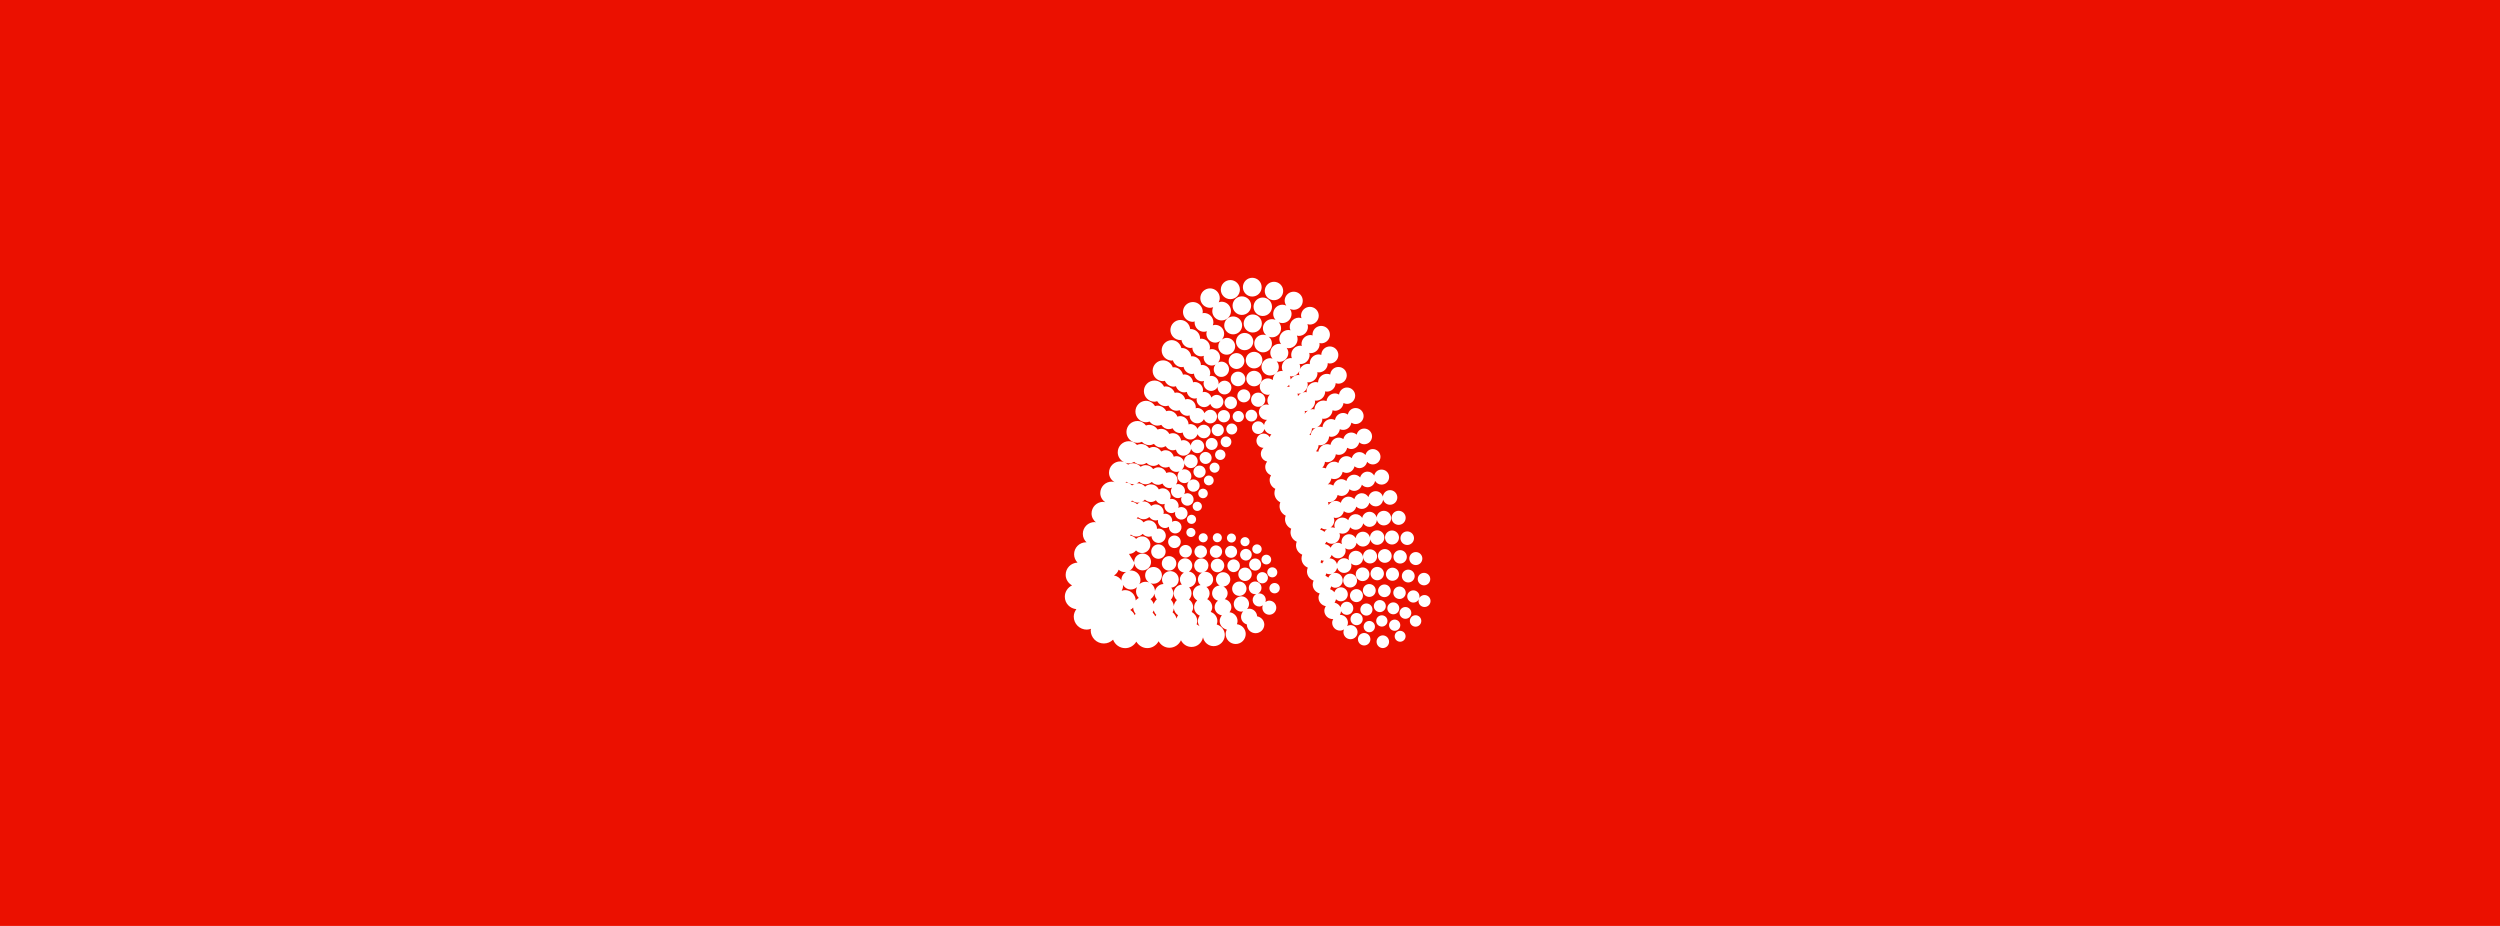 <?xml version="1.0" encoding="UTF-8"?>
<svg xmlns="http://www.w3.org/2000/svg" fill="none" height="160" viewBox="0 0 432 160" width="432">
  <path d="m0 0h432v160h-432z" fill="#eb1000"></path>
  <path d="m221.146 101.637c0 .238-.094.466-.262.634s-.396.263-.634.263-.466-.095-.634-.263-.263-.396-.263-.634c0-.237.095-.466.263-.634s.396-.262.634-.262.466.094.634.262.262.397.262.634zm-1.793 2.15c-.265 0-.497.103-.697.245.04-.115.074-.234.074-.362 0-.225-.067-.445-.191-.632-.125-.187-.303-.332-.51-.418-.208-.087-.436-.109-.657-.065-.22.044-.423.152-.582.311s-.267.361-.311.582c-.044.22-.021.449.065.656.086.208.232.385.419.51s.407.191.632.191c.233 0 .439-.087.621-.21-.052.132-.081.272-.084.414 0 .674.547 1.222 1.221 1.222.318-.009.62-.142.842-.37s.346-.534.346-.852-.124-.624-.346-.852-.524-.36-.842-.37zm-2.122 2.712c-.045-.733-.639-1.319-1.383-1.319-.131 0-.248.042-.368.075.226-.241.353-.557.355-.887 0-.261-.077-.516-.222-.734-.146-.217-.352-.386-.594-.486-.241-.1-.507-.126-.763-.075s-.492.176-.676.361c-.185.185-.311.421-.362.677s-.025.522.075.763c.101.242.27.448.487.593.218.145.473.223.734.223.114 0 .216-.038.322-.065-.247.257-.386.599-.387.955 0 .636.433 1.152 1.015 1.322 0 .019-.01.034-.01.052.013.392.177.764.459 1.037s.659.426 1.051.426.769-.153 1.051-.426.446-.645.459-1.037c0-.739-.541-1.326-1.243-1.455zm-3.492 1.361c.066-.172.11-.353.11-.548 0-.801-.615-1.437-1.395-1.515.192-.245.325-.54.325-.877 0-.69-.493-1.239-1.14-1.383.296-.246.495-.602.495-1.018 0-.515-.3-.949-.726-1.173.318-.012.619-.147.84-.376.222-.229.346-.535.347-.854 0-.328-.131-.643-.363-.875s-.547-.363-.876-.363c-.328 0-.643.131-.875.363-.233.232-.363.547-.363.875 0 .464.266.855.644 1.067-.35.007-.683.15-.929.4-.245.25-.383.586-.384.936 0 .627.438 1.128 1.018 1.277-.341.264-.576.659-.576 1.124 0 .729.549 1.307 1.251 1.406-.227.269-.381.606-.381.986 0 .74.533 1.329 1.228 1.479-.115.232-.194.483-.194.759 0 .46.183.9.508 1.225s.766.508 1.225.508c.46 0 .9-.183 1.225-.508s.508-.765.508-1.225c0-.881-.669-1.582-1.522-1.69zm-17.73-10.641c0 .614-.353 1.131-.854 1.412.092-.016.174-.055.271-.055.436 0 .854.173 1.163.482.308.308.482.727.482 1.164 0 .262-.075.501-.183.721.286-.248.648-.413 1.057-.413.428.001.838.169 1.143.469.305.299.48.706.489 1.133.177-.679.755-1.183 1.48-1.216-.151-.227-.261-.486-.261-.781 0-.383.152-.751.423-1.022.27-.271.638-.423 1.021-.423s.75.152 1.021.423c.271.271.423.638.423 1.022 0 .743-.568 1.333-1.29 1.414.216.276.365.609.365.986 0 .427-.172.808-.44 1.098.297.286.472.678.519 1.11.048-.416.229-.785.523-1.052-.332-.284-.554-.691-.554-1.161 0-.807.625-1.448 1.414-1.519-.201-.242-.337-.542-.337-.881 0-.509.285-.934.69-1.179-.597-.096-1.062-.591-1.062-1.218 0-.334.132-.653.368-.889.236-.236.556-.368.889-.368.334 0 .653.133.889.368.236.236.369.556.369.889 0 .441-.239.808-.581 1.033.69.085 1.232.651 1.232 1.365 0 .702-.525 1.257-1.198 1.357.267.282.417.655.419 1.043 0 .412-.167.781-.429 1.058.421.308.712.78.712 1.342 0 .307-.104.579-.246.827.557.315.948.889.948 1.573 0 .197-.054.377-.111.554.19.09.363.207.515.348-.173-.265-.3-.564-.3-.906 0-.36.139-.676.332-.951-.29-.116-.538-.317-.713-.575s-.268-.563-.269-.875c0-.467.214-.874.538-1.16-.437-.249-.745-.701-.745-1.24 0-.755.586-1.356 1.324-1.421-.276-.241-.459-.585-.459-.981 0-.54.326-1.001.791-1.205-.068.013-.131.041-.203.041-.244 0-.482-.072-.685-.208-.203-.136-.361-.328-.454-.553-.094-.225-.118-.473-.071-.713.048-.239.165-.459.338-.631.172-.172.392-.29.631-.338s.487-.023.713.07c.225.093.418.251.553.454.136.203.208.441.208.685-.001.239-.071.473-.202.673s-.318.358-.537.453c.079-.015.152-.047.236-.047.35 0 .685.139.932.386s.386.583.386.932c0 .675-.515 1.213-1.171 1.288.332.265.558.655.558 1.113 0 .38-.15.744-.418 1.013.512.259.872.776.872 1.387 0 .308-.111.578-.264.82.668.226 1.156.839 1.156 1.581 0 .208-.05.402-.118.586.801.234 1.397.943 1.397 1.818 0 .511-.203 1-.564 1.361s-.85.564-1.361.564c-.918 0-1.649-.657-1.842-1.517-.193.937-.983 1.654-1.977 1.654-.809 0-1.492-.477-1.829-1.155-.346.76-1.102 1.294-1.992 1.294-.813 0-1.495-.464-1.873-1.121-.385.694-1.097 1.183-1.946 1.183-.822 0-1.511-.463-1.905-1.122-.394.664-1.087 1.13-1.915 1.13-.967 0-1.778-.614-2.101-1.468-.424.423-.999.661-1.598.661-.602-.001-1.179-.24-1.604-.665-.426-.425-.665-1.002-.665-1.604 0-.098.043-.182.055-.275-.232.081-.473.147-.733.147-.597 0-1.169-.237-1.591-.659-.423-.423-.66-.995-.66-1.592 0-.488.188-.914.452-1.283-1.113-.103-1.995-1.01-1.995-2.15 0-.868.516-1.605 1.25-1.959-.648-.363-1.104-1.032-1.104-1.827 0-1.147.913-2.069 2.05-2.111-.38-.384-.593-.903-.594-1.444 0-.271.054-.54.158-.79.103-.251.256-.478.447-.67.192-.192.42-.344.67-.448.251-.104.519-.157.79-.157.035 0 .064.018.098.02-.398-.371-.654-.891-.654-1.478 0-.267.053-.532.155-.779s.252-.471.441-.66c.189-.189.414-.339.661-.441s.511-.155.778-.155c.084 0 .154.037.233.047-.452-.367-.76-.906-.76-1.536 0-.263.052-.524.153-.768.101-.243.248-.465.434-.651.187-.186.408-.334.651-.435.243-.101.504-.153.768-.153.131 0 .245.05.369.075-.51-.357-.866-.92-.866-1.592 0-.26.051-.516.15-.756s.245-.458.429-.641c.183-.183.401-.329.641-.428.24-.099.497-.15.756-.15.18 0 .342.058.508.102-.573-.339-.976-.936-.976-1.65 0-.516.205-1.012.57-1.377s.86-.57 1.377-.57c.228 0 .439.057.642.13-.634-.313-1.081-.952-1.081-1.706 0-.252.05-.501.146-.734s.238-.444.416-.622.389-.319.622-.416c.232-.096.482-.146.734-.146.564 0 1.059.254 1.41.643.219-.096.46-.155.716-.155.571 0 1.056.286 1.382.705.224-.116.468-.197.737-.197.584 0 1.073.323 1.363.783.22-.128.461-.22.734-.22.694 0 1.251.483 1.419 1.124.149-.056.308-.096.477-.096.178-0.0.355.035.519.103.165.068.314.168.44.294s.226.275.294.44c.069.165.104.341.104.519 0 .398-.178.747-.451.996.182-.076.38-.106.577-.088.196.019.385.086.549.195.165.109.299.257.393.431.093.174.142.368.142.566 0 .325-.132.619-.343.834.19-.17.433-.28.707-.28.211-0.0.418.062.594.18.175.117.312.284.393.479s.102.41.061.617c-.041.207-.143.397-.292.547s-.339.251-.546.292c-.208.041-.422.02-.617-.06-.196-.081-.362-.218-.48-.393-.117-.176-.18-.382-.18-.593 0-.29.117-.552.305-.744-.213.194-.489.319-.799.319-.237-0-.469-.071-.666-.203s-.35-.319-.44-.538c-.091-.219-.114-.46-.067-.692s.161-.446.329-.613c-.166.071-.345.107-.526.107-.587 0-1.076-.379-1.264-.903-.197.097-.413.149-.632.151-.486 0-.897-.246-1.17-.605-.266.189-.575.324-.926.324-.224-.001-.444-.048-.649-.138-.204-.09-.387-.221-.538-.386-.276.175-.583.303-.933.303-.467 0-.884-.189-1.201-.483-.279.158-.582.272-.926.272-.223 0-.431-.058-.631-.128.184.09.356.198.501.338.257-.139.536-.239.847-.239.532 0 .998.239 1.328.605.256-.161.541-.279.864-.279.544 0 1.003.279 1.305.681.248-.179.536-.307.866-.307.647 0 1.188.41 1.404.982.171-.077.358-.126.559-.126.362 0 .71.144.966.4.257.256.401.604.401.966 0 .279-.104.524-.247.741.107-.031.213-.068.331-.068.322 0.0.631.128.858.356.228.228.356.537.356.859-.004.186-.05.369-.137.534.164-.099.344-.171.549-.171.214 0.0.423.064.601.182s.316.288.398.486.103.415.061.625-.145.403-.296.554c-.151.151-.344.254-.554.296s-.427.02-.625-.062c-.197-.082-.366-.221-.485-.398s-.182-.387-.182-.601c0-.157.036-.305.097-.44-.189.122-.4.21-.641.21-.322 0-.631-.128-.859-.356s-.356-.537-.356-.859c0-.225.078-.424.185-.605-.134.043-.271.085-.421.085-.545 0-1.008-.325-1.227-.786-.221.125-.463.217-.736.217-.441 0-.828-.196-1.105-.498-.289.249-.654.414-1.066.414-.425 0-.804-.173-1.098-.437-.306.24-.674.407-1.094.407-.242 0-.472-.051-.685-.139.201.088.38.213.536.362.283-.217.62-.369 1.005-.369.502 0 .939.231 1.245.58.269-.236.613-.392.999-.392.608 0 1.123.361 1.369.876.199-.111.416-.192.661-.192.365-0.0.715.145.974.403.258.258.404.609.404.974 0 .175-.04.34-.1.494.084-.018.163-.051.253-.051.162 0 .322.032.472.094.149.062.285.153.399.267s.205.25.267.4c.062.149.094.31.093.471 0 .117-.036.225-.066.333.158-.09.331-.155.526-.155.215 0 .426.064.605.183s.318.29.401.488c.082.199.104.418.062.629-.042.211-.146.405-.298.557s-.346.256-.557.298c-.212.042-.43.021-.629-.062-.199-.082-.369-.222-.489-.401s-.184-.389-.184-.605c0-.089.031-.168.051-.25-.193.124-.408.214-.653.214-.326 0-.639-.13-.87-.36-.231-.231-.361-.544-.361-.87 0-.131.037-.253.075-.371-.122.035-.242.075-.375.075-.504 0-.926-.285-1.166-.689-.249.176-.536.302-.864.302-.385-.002-.754-.151-1.033-.417-.147.157-.324.283-.52.371.097-.02.187-.059.29-.059.569 0 1.047.324 1.314.783.226-.159.486-.273.783-.273.369 0.0.722.147.982.407.261.261.407.614.407.982 0 .099-.036.186-.057.279.093-.021.181-.056.28-.056.329 0.0.644.131.876.363.232.233.362.547.362.876 0 .061-.026.114-.034.171.164-.099.345-.171.551-.171.215 0 .426.064.605.183.179.12.318.29.4.488.083.199.104.418.062.629s-.145.405-.297.557c-.153.152-.347.256-.558.298s-.43.02-.628-.062c-.199-.082-.369-.222-.489-.401-.119-.179-.183-.389-.183-.605 0-.03.014-.054.017-.084-.199.136-.425.234-.684.234-.328-0-.643-.131-.875-.363s-.363-.547-.363-.875c0-.055.024-.102.03-.154-.129.04-.261.081-.404.081-.464 0-.854-.241-1.106-.591-.27.231-.609.384-.991.384-.38 0-.717-.153-.986-.381-.067.087-.128.174-.21.247.501.021.923.285 1.194.671.247-.209.555-.349.903-.349.186 0.0.37.037.542.108.171.071.327.175.459.307.131.132.235.287.306.459.071.172.108.356.108.542 0 .022-.012.041-.013.064.096-.024.188-.059.291-.059.33 0 .646.131.88.364.233.233.364.55.364.879s-.131.646-.364.879c-.234.233-.55.364-.88.364-.661 0-1.189-.521-1.228-1.171-.147.051-.3.093-.465.093-.424 0-.793-.195-1.052-.49-.284.285-.677.463-1.112.463-.361 0-.679-.143-.943-.348-.037.061-.076.12-.12.177.42.055.778.259 1.031.573.134-.137.293-.246.47-.321.176-.074.366-.113.557-.113.382 0 .749.152 1.019.422s.422.637.422 1.019-.152.749-.422 1.019-.637.422-1.019.422c-.194-0-.386-.04-.565-.117-.178-.077-.339-.19-.472-.331-.294.356-.722.597-1.22.597m.221 9.681c.334.227.612.523.765.901.05-.081.099-.161.158-.234-.243-.3-.404-.665-.42-1.077-.141.166-.312.305-.503.41zm3.866.461c.194.183.353.398.464.644.044-.096.116-.174.175-.26-.217-.206-.364-.47-.457-.761-.045.136-.108.257-.182.377zm3.663-.736c-.025.24-.098.472-.216.683.345.271.586.652.685 1.08.054-.211.139-.4.26-.574-.201-.133-.371-.309-.497-.514-.126-.206-.205-.436-.232-.676zm-4.04-1.588c.264.22.459.512.561.841.101-.312.286-.589.535-.802-.232-.275-.384-.616-.393-1.002-.102.4-.354.744-.703.962zm-3.374-1.667c-.606 0-1.114-.342-1.399-.83.008.069.04.127.04.199 0 .315-.099.596-.238.856.19-.064.384-.12.596-.12.995 0 1.794.792 1.829 1.779.148-.175.327-.32.53-.427-.306-.306-.478-.722-.477-1.155 0-.26.073-.497.181-.716-.289.249-.652.414-1.062.414zm-1.058-3.006c-.413 0-.778-.166-1.068-.418-.134.423-.422.779-.806 1.001.272.04.532.142.759.298.228.156.416.362.552.602-.003-.043-.025-.079-.025-.121 0-.617.354-1.133.856-1.415-.091.015-.173.054-.268.054zm2.266-12.001c-.378 0-.71-.148-.99-.359-.07.067-.162.106-.242.162.424.027.812.193 1.094.475.136-.146.299-.265.481-.348-.115.024-.221.069-.343.069zm-1.57-3.355c-.144-.063-.263-.163-.384-.259-.069.047-.133.1-.208.139.207.011.409.044.592.119zm1.476-6.983c.269-.002.534-.062.777-.176.32.347.77.573 1.28.573.293 0 .558-.09.8-.216.296.374.733.629 1.248.629.292 0 .552-.099.788-.235.261.419.704.713 1.234.713.193 0 .376-.042.544-.11.14.594.65 1.044 1.285 1.044.696 0 1.25-.535 1.32-1.213.162.447.582.769 1.084.769.155.003.309-.025.453-.082.144-.057.275-.142.386-.251.11-.108.198-.238.258-.381.06-.143.091-.296.091-.451s-.031-.308-.091-.451c-.06-.143-.148-.272-.258-.381-.111-.108-.242-.194-.386-.251s-.298-.085-.453-.082c-.596 0-1.069.454-1.138 1.032-.17-.546-.663-.95-1.266-.95-.139 0-.265.04-.39.079-.102-.718-.693-1.279-1.439-1.279-.216 0-.418.051-.603.135-.268-.519-.795-.886-1.42-.886-.207.001-.412.043-.604.123-.313-.479-.828-.814-1.443-.814-.202 0-.389.052-.57.115-.344-.46-.868-.778-1.487-.778-.248 0-.493.049-.722.144-.229.095-.437.234-.612.409-.176.175-.315.383-.409.612-.095.229-.144.474-.144.722 0 .248.049.493.144.722.094.229.233.437.409.612.175.175.383.314.612.409.229.095.474.144.722.144zm1.479-3.553c.223 0 .43-.055.629-.127.316.418.793.707 1.358.707.235 0 .459-.049.664-.134.284.436.751.741 1.311.741.233 0 .451-.056.65-.146.24.481.725.82 1.299.82.161 0 .308-.044.453-.091.067.675.617 1.208 1.31 1.208.59 0 1.074-.388 1.251-.92.09.209.24.388.43.513.191.125.414.192.642.193.31 0 .608-.123.828-.343.219-.22.343-.517.343-.828 0-.31-.124-.608-.343-.828-.22-.22-.518-.343-.828-.343-.495 0-.915.31-1.085.746-.095-.252-.264-.469-.486-.622-.221-.153-.483-.236-.752-.237-.108 0-.206.037-.306.061-.007-.382-.163-.747-.436-1.015-.272-.268-.639-.419-1.021-.419-.166 0-.32.044-.468.096-.229-.602-.8-1.033-1.481-1.033-.157 0-.3.047-.443.09-.284-.567-.855-.965-1.532-.965-.148 0-.281.049-.418.085-.325-.543-.892-.922-1.569-.922-.486.011-.947.212-1.287.559-.339.347-.529.813-.529 1.299s.19.952.529 1.299c.34.347.801.548 1.287.559zm1.478-3.552c.167 0 .317-.054.471-.095.295.504.82.859 1.447.859.176 0 .336-.05.495-.1.254.528.783.898 1.407.898.187 0 .358-.046.524-.105.196.565.719.977 1.352.977.136 0 .258-.043.383-.078-.001.019-.011.034-.011.051 0 .732.593 1.324 1.324 1.324.507 0 .934-.295 1.155-.714.089.216.239.4.433.53.193.13.421.199.654.199.312 0 .612-.124.832-.345.221-.221.345-.52.345-.832 0-.312-.124-.612-.345-.832-.22-.221-.52-.345-.832-.345-.435 0-.799.247-1.003.597-.176-.524-.656-.906-1.239-.906-.1 0-.187.035-.28.056.006-.052.031-.099.031-.154 0-.384-.152-.752-.424-1.023-.271-.271-.639-.424-1.023-.424-.134 0-.254.043-.377.077-.171-.684-.761-1.202-1.498-1.202-.112 0-.211.041-.317.064-.239-.651-.851-1.122-1.586-1.122-.094 0-.176.039-.266.054-.29-.627-.916-1.067-1.651-1.067-.485 0-.95.193-1.293.536s-.536.808-.536 1.293c0 .485.193.95.536 1.293.343.343.807.535 1.292.535zm1.479-3.553c.111 0 .206-.044.311-.063.13.3.344.556.618.736.273.18.592.276.919.276.134 0 .252-.046.376-.076.207.615.77 1.065 1.455 1.065.15 0 .287-.046.426-.086.132.654.682 1.156 1.375 1.156.129 0 .245-.041.365-.074-.016.082-.049.156-.049.241 0 .348.139.682.385.928s.58.385.928.385c.443 0 .816-.234 1.054-.57.156.47.585.814 1.107.814.31-.006.604-.134.821-.355s.338-.518.338-.828c0-.31-.121-.607-.338-.828-.217-.221-.511-.349-.821-.355-.378 0-.701.19-.917.467-.153-.556-.64-.972-1.244-.972-.094 0-.177.035-.267.054.028-.112.069-.219.069-.339 0-.188-.037-.374-.109-.548s-.177-.331-.31-.464-.291-.238-.465-.31c-.173-.072-.359-.109-.547-.109-.101 0-.189.037-.285.058-.095-.768-.723-1.369-1.516-1.369-.082 0-.152.033-.231.046-.179-.733-.81-1.288-1.6-1.288-.059 0-.108.027-.165.034-.243-.707-.893-1.222-1.682-1.222-.477 0-.935.19-1.272.527s-.527.795-.527 1.272.19.934.527 1.272c.337.337.794.527 1.271.527zm1.479-3.554c.078 0 .146-.035.22-.045.208.676.814 1.178 1.558 1.178.102 0 .189-.04.285-.057.141.702.731 1.241 1.473 1.241.117 0 .22-.041.329-.066.046.74.647 1.331 1.399 1.331.123 0 .233-.04.347-.07-.048.134-.086.276-.086.427 0 .345.137.677.381.921s.576.382.921.382c.511 0 .943-.301 1.156-.73-.007.05-.03.095-.03.147 0 .156.031.311.091.455.06.144.147.275.258.386.11.11.241.198.385.258.145.06.299.09.455.09.316 0 .618-.125.841-.348.223-.223.348-.525.348-.841s-.125-.618-.348-.841c-.223-.223-.525-.348-.841-.348-.464 0-.855.274-1.051.662.01-.067.039-.125.039-.193 0-.171-.034-.34-.099-.498-.066-.158-.162-.301-.283-.422s-.264-.217-.422-.282-.328-.099-.499-.099c-.089 0-.168.034-.254.051.066-.163.107-.338.107-.523 0-.376-.15-.736-.415-1.001-.266-.266-.626-.415-1.001-.415-.07 0-.13.03-.196.04l.001-.006c0-.201-.04-.401-.117-.587s-.19-.355-.332-.497c-.143-.142-.312-.255-.498-.332-.186-.077-.385-.117-.586-.116-.051 0-.095.024-.144.029-.103-.814-.771-1.454-1.613-1.454-.031 0-.057.017-.088.018-.181-.784-.851-1.382-1.691-1.382-.46.013-.897.206-1.218.536s-.5.773-.5 1.233.179.903.5 1.233.758.522 1.218.536zm1.506-3.541c.069 0 .129-.031.195-.04.12.786.768 1.399 1.588 1.399.104 0 .196-.041.295-.06.004.401.166.784.451 1.067s.669.441 1.07.442c.17 0 .326-.045.478-.096-.017.089-.053.171-.053.266 0 .377.149.738.416 1.004.266.266.628.416 1.004.416.235 0 .447-.072.642-.172-.183.227-.308.503-.308.815 0 .261.078.516.222.733.145.217.351.386.592.486.241.1.506.126.762.075.256-.051.491-.176.676-.361.184-.184.31-.419.361-.675.05-.256.024-.521-.076-.762-.1-.241-.269-.447-.486-.592-.216-.145-.472-.222-.732-.222-.198.003-.393.051-.569.141.201-.245.337-.546.337-.888 0-.377-.15-.738-.416-1.005-.266-.266-.628-.416-1.005-.416-.139 0-.263.041-.39.079.029-.117.071-.229.071-.354 0-.405-.161-.793-.447-1.079-.286-.286-.674-.447-1.079-.447-.069 0-.128.03-.195.04 0-.026.015-.046.015-.072 0-.215-.043-.427-.125-.626-.082-.198-.203-.379-.354-.53-.152-.152-.333-.272-.531-.354-.199-.082-.411-.124-.626-.124-.027 0-.049.014-.076.015-.082-.883-.803-1.583-1.707-1.583-.457.008-.892.194-1.212.52-.319.325-.499.763-.499 1.22 0 .456.18.894.499 1.22.32.325.755.512 1.212.52zm2.171-3.159c.117 0 .219-.044.329-.066-.006.056-.033.104-.033.162 0 .213.042.425.124.622.081.197.201.376.352.527s.33.271.527.352c.197.082.409.124.622.124.177 0 .339-.049.5-.1-.044.141-.09.283-.09.438 0 .202.04.402.117.588.078.186.191.356.334.499.142.143.312.256.498.333.187.077.386.117.588.117.345 0 .647-.135.904-.327-.229.256-.379.586-.379.958 0 .288.086.569.246.809s.387.426.653.536c.266.11.559.139.841.083.282-.056.542-.195.745-.398.204-.204.343-.463.399-.745s.027-.575-.083-.841-.297-.493-.536-.653c-.24-.16-.521-.245-.809-.245-.323 0-.605.125-.846.303.243-.271.402-.621.402-1.016-.001-.407-.163-.798-.451-1.086s-.678-.45-1.086-.45c-.151 0-.287.045-.424.085.054-.162.103-.33.103-.511 0-.431-.172-.845-.476-1.149-.305-.305-.719-.476-1.15-.476-.091 0-.17.038-.258.053.011-.08.047-.15.047-.233 0-.338-.1-.669-.288-.95s-.455-.5-.767-.63-.656-.163-.988-.097c-.331.066-.636.229-.875.468s-.402.544-.468.875-.032.675.097.988c.129.312.348.58.63.767.281.188.611.288.949.288zm2.964-2.42c.192 0 .37-.05.542-.109-.101.21-.154.439-.156.672 0 .32.095.632.272.897.178.266.43.472.725.595.295.122.62.154.934.092.313-.062.601-.216.826-.442.226-.226.38-.514.442-.827.063-.313.031-.638-.092-.933-.122-.295-.329-.547-.594-.725-.266-.177-.578-.272-.898-.272-.179 0-.343.049-.503.102.109-.223.183-.464.183-.729 0-.928-.752-1.68-1.681-1.68-.928 0-1.68.752-1.68 1.68 0 .928.752 1.681 1.68 1.681zm3.513-1.496c.438 0 .858-.174 1.167-.483.31-.309.484-.729.484-1.167s-.174-.858-.484-1.167c-.309-.31-.729-.483-1.167-.483s-.858.174-1.167.483c-.31.31-.484.73-.484 1.167s.174.858.484 1.167c.309.31.729.483 1.167.483zm3.786-.452c.213 0.0.423-.042.62-.123s.376-.201.526-.351c.151-.15.27-.329.352-.526.081-.197.123-.407.123-.62s-.042-.424-.123-.62-.201-.375-.351-.526c-.151-.151-.329-.27-.526-.351s-.407-.123-.62-.124c-.43-0-.842.171-1.147.474-.304.304-.475.716-.475 1.146s.171.842.475 1.146.716.475 1.146.475zm3.75.632c.209-0.0.416-.041.61-.121.193-.08.368-.197.516-.345s.265-.323.345-.517.121-.4.121-.609c0-.209-.041-.416-.121-.609-.081-.193-.198-.369-.346-.516s-.323-.265-.516-.345c-.194-.08-.401-.121-.61-.121-.422 0-.827.168-1.125.467-.299.299-.466.704-.466 1.126 0 .422.168.827.466 1.126.299.298.704.466 1.126.466zm4.763 3.114c-.149-.046-.301-.094-.466-.094-.261 0-.517.065-.746.188-.229.123-.425.301-.568.518-.144.217-.232.466-.256.725-.024.259.016.52.117.76-.112-.025-.217-.067-.336-.067-.208 0-.413.041-.605.12-.191.079-.366.196-.512.342-.147.147-.263.321-.343.512-.079.192-.12.397-.12.605 0 .33.125.619.298.871-.101-.02-.196-.061-.304-.061-.413 0-.81.165-1.103.458-.292.293-.456.689-.456 1.103 0 .39.157.737.394 1.01-.133-.04-.267-.084-.414-.084-.296-0-.585.087-.831.251s-.437.397-.551.67c-.113.273-.143.574-.085.864.057.29.2.556.409.765s.475.351.765.409c.29.058.59.028.863-.085.274-.113.507-.305.671-.55.165-.246.252-.535.252-.83 0-.368-.147-.693-.367-.953.146.045.293.092.454.092.413-0.0.81-.165 1.103-.457.292-.292.456-.689.457-1.103 0-.324-.122-.607-.291-.856.105.022.204.063.316.063.261-0.0.517-.065.747-.188s.425-.302.569-.519c.144-.217.232-.467.255-.727.024-.26-.017-.521-.118-.761.112.025.217.067.336.067.417 0 .818-.166 1.114-.461.295-.295.462-.696.462-1.114 0-.168-.047-.32-.095-.471.138.041.277.086.43.086.406 0 .796-.161 1.083-.449s.449-.677.449-1.083-.162-.796-.449-1.083c-.287-.287-.677-.449-1.083-.449-.202 0-.401.04-.587.117-.186.077-.355.19-.497.332s-.255.311-.332.497c-.077.186-.117.385-.117.586 0 .154.046.294.088.434zm15.56 34.492c0 .323.128.633.356.861.229.229.539.357.862.357s.632-.128.861-.356c.228-.228.357-.538.357-.861s-.129-.633-.357-.861-.538-.357-.861-.357-.633.128-.861.357c-.229.228-.357.538-.357.861zm1.532 3.52c0 .154.031.306.09.449.059.142.145.272.254.38s.238.195.38.254c.143.059.295.089.449.089s.307-.03.449-.089c.142-.059.271-.145.38-.254s.195-.238.254-.381c.059-.142.089-.295.089-.449 0-.311-.124-.609-.344-.829s-.518-.343-.829-.343c-.311 0-.609.124-.829.344-.22.22-.343.518-.343.829zm1.532 3.518c0 .299.118.585.329.796s.498.33.796.33c.299 0.0.586-.118.797-.329.211-.211.33-.497.33-.796 0-.148-.029-.294-.085-.431-.057-.137-.14-.261-.244-.365-.105-.105-.229-.188-.365-.244-.137-.057-.283-.086-.431-.086s-.294.029-.431.085-.261.139-.366.244c-.104.104-.187.229-.244.365-.057.137-.086.283-.086.431zm1.458 3.55c0 .286.113.561.316.764.203.202.477.316.764.316.286 0 .561-.114.764-.316.202-.203.316-.478.316-.764 0-.142-.028-.282-.082-.413-.054-.131-.134-.25-.234-.35-.101-.1-.22-.18-.351-.234s-.271-.082-.413-.082c-.286 0-.561.114-.764.316-.202.202-.316.477-.316.763zm1.198 2.753c-.138-.005-.276.019-.405.069s-.247.125-.347.222c-.099.096-.178.212-.232.339-.054.128-.082.265-.082.404 0 .138.028.275.082.403s.133.243.232.339c.1.097.218.172.347.222s.267.074.405.07c.271-.006.528-.118.717-.311.189-.194.295-.453.295-.724 0-.27-.106-.53-.295-.723s-.446-.304-.717-.31zm-1.575 3.491c-.262 0-.513.104-.699.289-.185.186-.289.437-.289.7 0 .262.104.513.289.699.186.185.437.289.699.289.263 0 .514-.104.699-.289.186-.186.29-.437.29-.699 0-.263-.104-.514-.29-.7-.185-.185-.436-.289-.699-.289zm-2.668 2.693c-.25 0-.49.099-.667.276-.176.177-.276.416-.276.666s.099.49.276.667.416.276.666.276c.251 0 .49-.099.667-.276.177-.176.277-.416.277-.666s-.1-.49-.276-.667c-.177-.177-.417-.276-.667-.276zm-3.01.785c-.284.011-.554.131-.751.336-.198.205-.309.479-.309.764 0 .284.111.558.309.763.197.205.467.326.751.336.292 0 .571-.116.778-.322.206-.206.322-.486.322-.777 0-.292-.116-.572-.322-.778-.207-.206-.486-.322-.778-.322zm-25.946-56.977c0 .211.042.42.122.614.081.195.199.372.348.521.15.149.327.267.521.348.195.081.404.122.615.122.425 0 .834-.169 1.135-.47s.47-.71.47-1.135-.169-.834-.47-1.135-.71-.47-1.135-.47c-.211 0-.42.042-.615.122s-.372.199-.521.348c-.149.149-.267.326-.348.521-.08.195-.122.404-.122.615zm3.624.167c-.004.212.035.422.113.619.079.197.196.376.344.527.149.151.326.271.521.353.196.082.406.124.618.124s.421-.042.617-.124c.195-.082.373-.202.521-.353.149-.151.266-.33.344-.527.079-.197.117-.407.113-.619-.007-.418-.178-.817-.477-1.11-.298-.293-.7-.458-1.118-.458-.419 0-.821.164-1.119.458-.298.293-.47.692-.477 1.11zm4.985-.327c-.421 0-.824.167-1.122.464-.297.297-.464.701-.465 1.121 0 .402.162.759.409 1.038-.31-.132-.655-.161-.983-.083s-.621.261-.837.52c-.216.259-.343.58-.362.917-.019.337.071.67.257.952.186.281.458.495.775.61.317.115.662.125.985.028s.606-.295.807-.566.31-.599.31-.936c0-.397-.16-.75-.403-1.025.194.083.405.132.629.132.208 0 .415-.041.607-.121.193-.08.368-.197.515-.344.148-.147.264-.322.344-.515s.121-.399.121-.608c0-.326-.123-.612-.292-.864.202.096.424.16.663.16.31 0.0.612-.091.869-.263.257-.172.457-.416.576-.701.118-.286.149-.6.089-.903-.061-.303-.21-.582-.428-.8-.219-.219-.497-.367-.8-.428-.304-.06-.618-.029-.903.089-.286.118-.53.319-.702.576-.171.257-.263.559-.263.868 0 .32.12.6.285.848-.208-.1-.434-.168-.681-.168zm18.941 39.013c-.159 0-.317.031-.464.092-.147.061-.28.15-.393.263-.227.227-.355.536-.355.857s.128.63.355.857c.228.227.536.355.858.355.321 0 .629-.128.857-.355.227-.227.355-.536.355-.857 0-.322-.128-.63-.355-.857-.228-.227-.536-.355-.857-.355zm2.566 4.555c0-.308-.122-.603-.339-.82-.218-.217-.513-.34-.821-.34-.307 0-.602.122-.82.34-.217.218-.339.513-.339.82 0 .308.122.603.339.82.218.218.513.34.82.34.308 0 .603-.122.821-.34.217-.217.339-.512.339-.82zm1.355 3.344c.003-.148-.023-.294-.077-.432-.055-.137-.136-.262-.239-.368s-.227-.189-.363-.247c-.136-.057-.282-.087-.43-.087-.147 0-.293.029-.43.087-.136.057-.259.141-.362.246-.104.105-.185.231-.239.368-.055.137-.081.284-.078.432.006.29.126.567.333.77s.486.316.776.316.569-.113.776-.316.327-.479.333-.769zm-.231 4.558c.281 0 .549-.111.747-.309s.309-.466.309-.746-.111-.549-.309-.747-.466-.309-.747-.309c-.28 0-.548.111-.746.309s-.309.467-.309.747.111.548.309.746.466.309.746.309zm-29.586-47.895c0-.203-.04-.404-.118-.592s-.192-.358-.336-.502c-.143-.144-.314-.258-.502-.335-.187-.078-.389-.118-.592-.118-.203 0-.404.04-.592.118-.188.078-.358.192-.502.336-.143.144-.257.314-.335.502-.078.188-.118.389-.118.592.001.41.164.804.454 1.094.144.144.314.258.502.335s.389.118.592.118c.203-0.0.404-.04.592-.118s.358-.192.502-.336.258-.314.335-.502c.078-.188.118-.389.118-.593zm1.849-1.887c-.207-.004-.412.034-.604.111-.193.077-.368.191-.515.336-.148.145-.265.318-.345.509-.08.191-.122.396-.122.603s.042.412.122.603c.08.191.197.364.345.509.147.145.322.259.515.336.192.077.397.114.604.111.414 0 .81-.164 1.102-.456.292-.292.457-.689.457-1.102 0-.413-.165-.809-.457-1.102-.292-.292-.688-.456-1.102-.456zm21.616 41.725c0 .316.125.618.348.842.223.223.526.349.841.349.316 0.0.618-.125.842-.348.223-.223.348-.526.348-.841 0-.156-.03-.311-.09-.455-.06-.144-.147-.276-.258-.386-.223-.223-.525-.349-.841-.349-.156-0-.311.031-.455.09-.145.06-.276.147-.386.258-.224.223-.349.526-.349.841zm1.379 3.162c0 .149.03.296.087.433.057.138.14.262.245.367.106.106.231.189.368.246.138.056.285.086.434.085.3 0 .588-.119.801-.331.212-.213.331-.501.331-.801 0-.3-.119-.589-.331-.801-.213-.212-.501-.332-.801-.332-.149-0-.296.029-.434.086s-.263.14-.368.246c-.105.105-.189.23-.246.368s-.086.285-.086.434zm3.428 3.201c0-.285-.114-.558-.315-.76-.202-.202-.475-.315-.761-.315-.285 0-.558.113-.76.315s-.315.475-.315.76c0 .286.113.559.315.761.202.201.475.315.76.315.286 0 .559-.114.761-.315.201-.202.315-.475.315-.761zm-.058 2.464c-.27 0-.528.107-.719.298s-.299.45-.299.72.108.529.299.72.449.298.719.298.529-.107.72-.298.299-.45.299-.72-.108-.529-.299-.72-.45-.298-.72-.298zm-25.966-2.219c.144 0 .287-.028.42-.083s.253-.136.355-.238.183-.223.238-.356.083-.275.083-.419-.029-.287-.084-.42-.136-.254-.238-.355c-.101-.102-.222-.183-.355-.238s-.276-.083-.42-.083c-.291 0-.569.116-.775.321-.205.206-.321.485-.321.776.001.29.116.569.322.775.205.205.484.32.775.32zm-2.759.297c.165.003.329-.027.482-.088.154-.061.294-.151.411-.267.118-.115.212-.253.276-.405s.097-.316.097-.481-.033-.328-.097-.48-.158-.29-.276-.406c-.117-.115-.257-.206-.411-.267-.153-.061-.317-.09-.482-.087-.324.006-.634.14-.861.372s-.355.543-.355.868.128.637.355.869c.227.231.537.365.861.372zm.944-42.459c.395-0.0.774-.157 1.054-.437.279-.28.436-.659.436-1.054 0-.395-.157-.775-.437-1.054-.279-.28-.659-.437-1.054-.436-.196 0-.39.039-.571.114-.18.075-.345.185-.483.323-.139.139-.248.303-.323.484s-.114.375-.114.571.039.39.114.571.185.345.323.484c.139.139.303.248.484.323s.375.113.571.113zm4.715-1.097c.007-.205-.027-.409-.1-.601-.073-.192-.185-.366-.327-.514-.142-.148-.313-.265-.502-.345s-.392-.122-.597-.122-.408.041-.597.122-.359.198-.502.345c-.142.148-.253.323-.327.514-.073.192-.107.396-.1.601.015.395.182.769.466 1.044.285.275.665.428 1.06.428s.775-.153 1.06-.428.452-.649.466-1.044zm16.959 35.509c-.324 0-.634.129-.863.357-.228.229-.357.539-.357.863 0 .323.129.634.357.862.229.229.539.357.863.357.323 0 .633-.129.862-.357s.357-.539.357-.862c0-.324-.128-.634-.357-.863-.229-.229-.539-.357-.862-.357zm.081 4.192c0 .307.122.601.338.818.217.217.512.339.818.339.307 0 .601-.122.818-.339.217-.217.339-.511.339-.818 0-.307-.122-.601-.339-.818-.216-.217-.511-.339-.817-.339-.307 0-.601.122-.818.339-.217.217-.339.511-.339.818zm3.49 2.975c0-.143-.029-.286-.084-.418-.055-.133-.135-.254-.237-.355-.102-.102-.222-.183-.355-.238s-.275-.083-.419-.083c-.143 0-.286.028-.418.083-.133.055-.254.136-.355.238-.102.101-.183.222-.238.355-.055.132-.083.275-.083.418 0 .291.115.569.321.774.205.205.483.321.773.321.291 0 .569-.116.774-.321s.321-.483.321-.774zm.443 4.06c.135 0 .269-.026.394-.078s.239-.128.335-.223c.095-.096.171-.21.223-.335s.079-.259.079-.394c0-.136-.027-.27-.078-.395-.052-.125-.128-.238-.224-.334-.095-.096-.209-.172-.334-.224s-.259-.078-.394-.078c-.274-.001-.536.108-.729.301-.194.193-.302.455-.302.729 0 .273.108.535.301.728.193.194.455.303.729.303zm1.207 1.884c.001-.257-.101-.503-.283-.685-.09-.09-.196-.161-.314-.21-.117-.049-.243-.074-.371-.074-.257 0-.503.102-.685.283-.182.182-.284.428-.284.685s.102.503.283.685c.182.182.428.284.685.284.257.001.503-.101.685-.283.182-.181.284-.428.284-.685zm-25.667-8.8c0-.308-.123-.603-.34-.82-.218-.217-.513-.34-.821-.339-.307 0-.602.122-.82.34-.217.218-.339.513-.339.82 0 .152.03.303.088.444.059.141.144.269.252.376.108.108.236.193.376.251.141.058.292.088.444.088.153 0 .303-.03.444-.088.141-.059.269-.144.376-.252.108-.108.193-.235.252-.376.058-.141.088-.292.088-.444zm-16.972 1.638c.385 0 .754-.153 1.026-.425s.425-.641.425-1.026c0-.385-.153-.754-.425-1.026-.272-.272-.641-.425-1.026-.425-.384 0-.753.153-1.025.425-.272.272-.425.641-.425 1.026 0 .385.153.753.425 1.026s.641.425 1.025.425zm-.429-3.768c0-.191-.038-.381-.111-.558s-.181-.337-.316-.473-.296-.243-.473-.316c-.177-.073-.366-.111-.558-.111-.191 0-.38.038-.557.111s-.338.181-.473.316-.243.296-.316.473c-.073.177-.111.366-.11.558 0 .387.153.757.427 1.03.273.273.644.427 1.03.427.387-0.0.757-.154 1.031-.427.273-.273.426-.645.426-1.031zm13.412-34.721c0 .365.145.716.403.974.259.258.609.404.975.404.359-.01.699-.159.95-.416.25-.257.391-.602.391-.961 0-.359-.141-.704-.391-.961-.251-.257-.591-.407-.95-.416-.181-0-.36.035-.528.104-.167.069-.319.171-.447.298-.128.128-.229.28-.298.447-.07.167-.105.346-.105.527zm2.958-.155c0 .381.151.746.42 1.015.269.269.635.42 1.015.42.381 0 .746-.151 1.016-.42.269-.269.42-.634.42-1.015 0-.381-.151-.746-.42-1.015-.27-.269-.635-.42-1.016-.42-.38 0-.746.151-1.015.42-.269.269-.42.634-.42 1.015zm19.002 37.006c0 .313.124.614.346.835.221.221.522.346.835.346s.613-.125.835-.346c.221-.222.346-.522.346-.835 0-.313-.125-.614-.346-.835-.222-.222-.522-.346-.835-.346s-.614.124-.835.346c-.222.221-.346.522-.346.835zm3.453 2.8c0-.295-.117-.578-.326-.786-.208-.209-.491-.326-.786-.326s-.578.117-.786.326c-.209.208-.326.491-.326.786s.117.578.326.786c.208.209.491.326.786.326s.578-.117.786-.326c.209-.208.326-.491.326-.786zm.733 1.653c-.139-.003-.277.022-.406.073s-.247.128-.346.225c-.1.097-.179.213-.232.341-.054.128-.082.266-.082.405 0 .138.028.276.082.404.053.128.132.244.232.341.099.098.217.174.346.225s.267.076.406.073c.271-.009.528-.122.717-.317s.294-.455.294-.726-.105-.532-.294-.727c-.189-.194-.446-.308-.717-.316zm.324 2.638c-.538 0-.974.435-.974.973s.436.976.974.976c.537 0 .974-.438.974-.976s-.437-.973-.974-.973zm-19.683-6.493c0-.127-.025-.254-.074-.371-.048-.118-.12-.225-.21-.315-.09-.09-.197-.162-.315-.21-.117-.049-.244-.074-.371-.074-.127 0-.254.025-.371.074-.118.049-.225.12-.315.21s-.162.197-.21.315c-.049.118-.074.244-.074.371 0 .258.102.504.284.686s.429.284.686.284c.258 0 .505-.102.686-.284.182-.182.284-.429.284-.686zm-3.246-2.294c-.003.138.021.275.072.403.05.128.126.245.222.344.097.099.212.177.339.231.127.054.263.081.401.081.138 0.0.275-.027.402-.081s.242-.132.339-.23c.096-.099.172-.215.223-.344.05-.128.075-.265.072-.403 0-.275-.109-.538-.303-.732s-.457-.303-.732-.304-.538.109-.732.303c-.195.194-.303.457-.303.732zm-2.661 1.324c.285-.011.555-.131.752-.336.198-.205.309-.479.309-.765 0-.285-.111-.559-.309-.764-.197-.205-.467-.326-.752-.336-.292 0-.572.116-.779.323-.206.206-.322.487-.322.779 0 .292.116.572.322.779.207.207.487.323.779.323zm-2.807.022c.31 0 .606-.123.825-.342s.342-.516.342-.825-.123-.606-.342-.825c-.219-.219-.515-.342-.825-.342-.309 0-.606.123-.825.342-.219.219-.342.516-.342.825s.123.606.342.825.516.342.825.342zm-8.37-.283c.165-0.0.328-.033.48-.096.152-.063.29-.155.406-.272.116-.116.209-.255.272-.407.062-.152.095-.315.095-.48s-.033-.328-.096-.479c-.063-.152-.155-.29-.272-.406-.116-.116-.255-.208-.407-.271s-.315-.095-.479-.095c-.333 0-.651.132-.886.368s-.367.554-.367.886.133.651.368.886.554.367.886.366zm-.592-3.286c0-.164-.033-.326-.095-.478-.063-.151-.155-.289-.271-.405-.116-.116-.254-.208-.405-.271-.152-.063-.314-.095-.478-.095-.164 0-.327.032-.478.095-.152.063-.289.155-.405.271s-.208.254-.271.405-.095.314-.095.478c0 .331.132.649.366.883.234.234.552.366.883.366s.648-.132.883-.366c.234-.234.365-.552.365-.883zm5.54-15.608c0-.313-.125-.613-.346-.835s-.522-.346-.835-.346-.613.124-.834.346-.346.521-.346.835c0 .155.031.308.09.451.06.143.147.273.256.383.11.11.24.196.383.256s.297.09.452.09c.313 0 .613-.124.834-.345.221-.221.346-.521.346-.834zm6.968-12.968c.334 0 .655-.133.891-.369.237-.236.37-.557.37-.891s-.133-.655-.37-.891c-.236-.236-.557-.369-.891-.369s-.655.133-.891.369c-.237.236-.369.557-.369.891s.132.655.369.891c.236.236.557.369.891.369zm2.773-2.665c-.356 0-.697.141-.948.393-.252.252-.393.593-.393.948s.141.697.393.948c.251.252.592.393.948.393s.697-.141.948-.393c.252-.252.393-.593.393-.948s-.141-.697-.393-.948c-.251-.252-.592-.393-.948-.393zm16.623 35.057c-.16-.003-.318.025-.466.084-.148.059-.283.146-.396.258-.114.111-.204.244-.266.391-.062.147-.094.304-.094.464 0 .159.032.316.094.463.061.147.152.28.265.391.114.112.249.2.397.258.148.059.306.088.465.084.313-.006.611-.135.831-.358.219-.224.342-.525.342-.838s-.123-.614-.342-.838c-.219-.224-.517-.353-.83-.359zm1.068 4.914c.298 0 .584-.119.795-.329.211-.211.329-.497.329-.795s-.118-.584-.329-.795c-.21-.211-.496-.329-.794-.329-.299 0-.585.118-.796.329-.21.211-.329.497-.329.795s.118.584.329.795.497.329.795.329zm2.772 1.283c0-.278-.111-.546-.308-.743s-.464-.307-.743-.307c-.278 0-.545.11-.742.307s-.308.465-.308.743c0 .279.111.546.308.743s.464.308.742.308c.279 0 .546-.111.743-.308s.308-.464.308-.743zm-.555 1.97c-.259 0-.508.103-.691.287-.183.183-.286.432-.286.692.001.259.104.507.287.691.184.183.432.286.692.286.128-.001.255-.026.374-.075.118-.049.226-.122.317-.212.091-.091.163-.199.212-.318.049-.118.074-.246.074-.374s-.026-.255-.075-.374-.121-.226-.212-.317-.199-.163-.317-.212c-.119-.049-.246-.074-.375-.074zm-21.318-12.454c-.132 0-.263.026-.385.077-.123.051-.234.125-.327.218-.094.094-.168.205-.218.327-.051.122-.077.253-.077.386s.026.263.077.385c.051.122.125.233.219.327.093.093.204.168.327.218.122.051.253.076.385.076.267-0.0.523-.106.712-.295.189-.189.295-.445.295-.712s-.106-.523-.295-.712c-.189-.189-.446-.295-.713-.295zm-2.564 1.546c.277-0.0.542-.11.738-.306.195-.196.305-.461.305-.737 0-.277-.11-.542-.306-.737-.195-.196-.461-.305-.737-.305-.277 0-.542.11-.738.305-.195.196-.305.461-.305.738 0 .277.11.542.305.737.196.196.461.305.738.305zm-2.626.005c.286 0 .56-.114.762-.316.202-.202.316-.476.316-.762s-.114-.56-.316-.762c-.202-.202-.476-.316-.762-.316-.28.009-.545.126-.741.327-.195.201-.304.47-.304.75s.109.549.304.75c.196.201.461.318.741.327zm-2.618.019c.215-0.0.425-.064.604-.184.178-.12.317-.289.4-.488.082-.199.103-.417.061-.628-.042-.211-.146-.405-.298-.556s-.346-.255-.557-.297c-.211-.042-.429-.02-.628.062s-.368.222-.488.401c-.119.179-.183.389-.183.604 0 .6.487 1.087 1.089 1.087zm-2.614-.071c.143 0.0.284-.028.416-.083s.252-.135.353-.236c.102-.101.182-.221.236-.353.055-.132.083-.273.083-.416 0-.143-.028-.284-.082-.416-.055-.132-.135-.252-.236-.353-.101-.101-.221-.181-.353-.236s-.273-.083-.416-.083c-.288-0-.565.114-.769.318s-.319.48-.319.769c0 .288.114.565.318.769.204.204.481.319.769.319zm-.84-2.722c0-.143-.028-.284-.083-.416-.054-.132-.134-.252-.235-.353-.101-.101-.221-.181-.353-.236-.132-.055-.274-.083-.416-.083-.143-0-.285.028-.417.083s-.252.135-.353.236-.181.221-.236.353c-.054.132-.083.273-.083.416 0 .288.115.565.319.769s.48.319.769.319c.288 0.0.565-.114.769-.318s.319-.48.319-.769zm3.248-11.061c.279 0 .547-.111.745-.309.197-.198.308-.466.308-.745 0-.28-.111-.547-.308-.745-.198-.198-.466-.309-.745-.309-.28 0-.548.111-.745.309-.198.198-.309.466-.309.745 0 .279.111.547.309.745.197.198.465.309.745.309zm.011-3.449c-.003.138.022.276.073.405.05.129.126.246.223.345.097.099.213.178.34.231.128.054.265.081.403.081.139 0 .276-.028.403-.081.128-.054.243-.132.34-.231.097-.099.173-.216.224-.345s.076-.266.072-.405c-.005-.272-.118-.53-.312-.72-.194-.19-.455-.296-.727-.296-.271 0-.532.106-.727.296-.194.19-.306.449-.312.72zm1.053-2.397c0 .275.109.539.304.734.097.096.211.173.337.225.126.052.261.079.397.079.136-0.0.271-.027.397-.079s.241-.129.337-.225.173-.211.225-.337.079-.261.079-.397c0-.275-.11-.539-.304-.734-.195-.195-.459-.304-.734-.304-.276 0-.54.109-.734.304-.195.195-.304.459-.304.734zm1.037-2.396c0 .138.027.275.08.402s.13.243.228.341.214.175.341.228c.128.053.264.08.402.08.138-0.0.275-.027.402-.08.128-.053.244-.13.341-.228.098-.098.175-.213.228-.341.053-.128.08-.264.08-.402 0-.279-.111-.546-.308-.743-.198-.197-.465-.308-.744-.307-.278 0-.546.111-.743.308s-.307.465-.307.743zm1.037-2.397c0 .282.113.553.312.753.2.2.471.312.753.312s.553-.112.753-.312c.199-.2.312-.47.312-.753 0-.282-.113-.553-.312-.753-.2-.2-.471-.312-.753-.312s-.553.112-.753.312c-.199.2-.312.47-.312.753zm1.178-2.325c0 .142.028.282.082.413s.134.25.234.35.219.179.35.234c.13.054.271.082.412.082.142 0 .282-.028.413-.082.131-.054.25-.134.35-.234.1-.1.179-.219.233-.35.054-.131.082-.271.082-.413 0-.286-.113-.56-.316-.762-.202-.202-.476-.316-.762-.316s-.56.114-.762.316c-.203.202-.316.477-.316.763zm4.468-1.192c0-.622-.504-1.125-1.125-1.125s-1.125.503-1.125 1.125c0 .298.119.585.33.796s.497.33.795.33c.299 0 .585-.118.796-.33s.329-.497.329-.796zm2.578.668c0-.326-.129-.638-.359-.869-.231-.23-.543-.36-.869-.36s-.638.129-.869.36c-.23.23-.359.543-.359.869s.129.638.359.869c.231.23.543.36.869.36s.638-.129.869-.36c.23-.23.359-.543.359-.869zm14.725 37.905c0 .28.111.549.309.747s.466.309.746.309.549-.111.747-.309.309-.467.309-.747-.111-.548-.309-.746-.467-.309-.747-.309-.548.111-.746.309-.309.466-.309.746zm-13.515-7.208c.114 0 .227-.022.332-.066.106-.044.201-.108.282-.189s.145-.176.188-.282c.044-.105.066-.218.066-.333s-.022-.227-.066-.333-.108-.201-.188-.282c-.081-.081-.177-.145-.282-.188-.106-.044-.219-.066-.333-.066-.23 0-.451.091-.614.254-.163.163-.255.384-.255.614s.092.451.255.614.384.254.614.254zm-1.03-3.914c-.223 0-.437.089-.595.246-.158.158-.246.372-.246.595 0 .223.088.437.246.595.158.158.372.246.595.246s.437-.089.595-.246c.158-.158.246-.372.246-.595 0-.223-.088-.437-.246-.595-.158-.158-.372-.246-.595-.246zm-1.616-1.788c-.107 0-.212.021-.311.062-.099.041-.188.101-.264.176-.075.075-.135.165-.176.264s-.062.204-.062.311.021.212.062.311.101.188.176.264c.076.075.165.135.264.176.099.041.204.062.311.062.216 0 .423-.086.575-.238.153-.152.238-.359.238-.575s-.085-.422-.238-.575c-.152-.152-.359-.238-.575-.238zm-2.066.318c.209 0 .408-.083.556-.23.147-.147.23-.347.23-.555s-.083-.408-.23-.555c-.148-.147-.347-.23-.556-.23-.208 0-.408.083-.555.23-.148.147-.23.347-.23.555s.082.408.23.555c.147.147.347.23.555.23zm-2.347-.638c.207 0 .405-.082.551-.229.147-.146.229-.345.229-.551s-.082-.405-.229-.551c-.146-.146-.344-.228-.551-.228s-.405.082-.551.228c-.147.146-.229.345-.229.551s.082.405.229.551c.146.146.344.229.551.229zm-3.221-.83c0 .103.02.204.06.299.039.095.097.181.17.254.072.072.158.13.253.169.095.039.197.059.3.059.102-0.0.204-.02.299-.06.095-.039.181-.097.254-.17.072-.073.13-.159.169-.254s.059-.197.059-.299-.02-.204-.059-.299c-.04-.095-.097-.181-.17-.254-.073-.073-.159-.13-.254-.169-.095-.039-.196-.059-.299-.059-.103 0-.204.02-.299.06-.095.039-.181.097-.254.17-.072.073-.13.159-.169.254-.039.095-.06.197-.06.299zm-1.658-.771c-.103 0-.205.02-.3.06-.095.04-.181.097-.254.17-.073.073-.131.159-.17.254s-.059.197-.059.3c0 .103.02.205.059.3.04.095.098.181.17.254.073.073.16.131.255.17s.197.06.3.06c.208-0.0.407-.083.554-.23s.23-.347.229-.555c0-.208-.082-.407-.23-.554-.147-.147-.346-.23-.554-.229zm-1.34-.109c.004-.105-.014-.211-.052-.309-.038-.099-.095-.189-.168-.265-.074-.076-.161-.137-.259-.178-.097-.041-.201-.063-.307-.063-.106-0-.21.021-.308.062-.097.041-.185.102-.258.178-.074.076-.131.166-.169.265-.038.099-.055.204-.051.309.007.204.093.397.239.538.147.142.343.221.546.221.204 0 .4-.079.547-.22.146-.141.232-.334.24-.538zm-1.462-2.315c-.003.105.016.21.054.308.039.098.096.187.17.262.073.075.161.135.258.176.097.041.201.062.306.062s.209-.021.306-.062c.097-.041.185-.101.258-.176.074-.075.131-.165.17-.262.038-.098.056-.203.054-.308-.005-.205-.091-.401-.238-.544-.147-.144-.345-.224-.55-.224-.206 0-.403.08-.55.224-.147.143-.233.339-.238.544zm2.577-2.227c0-.211-.084-.414-.233-.563s-.352-.233-.563-.233-.414.084-.563.233c-.15.149-.234.352-.234.563 0 .211.084.414.234.563.149.149.352.233.563.233s.414-.084.563-.233c.149-.149.233-.352.233-.563zm.196-3.051c-.218 0-.427.087-.581.241-.154.154-.241.363-.241.582 0 .218.087.427.241.582.154.154.363.241.581.241.219 0 .428-.087.582-.241.154-.154.241-.363.241-.582 0-.218-.087-.427-.241-.582-.154-.154-.363-.241-.582-.241zm1.84-1.405c.003-.113-.017-.225-.058-.331-.042-.105-.103-.201-.182-.282-.079-.081-.174-.145-.278-.189s-.216-.066-.329-.066c-.113 0-.225.023-.329.067s-.198.108-.277.189-.141.177-.182.282c-.042.105-.061.217-.059.331.006.221.097.431.256.586.158.154.37.241.592.241.221-0.0.433-.087.591-.241.159-.154.25-.365.255-.586zm.146-3.1c-.228.005-.444.1-.604.263-.159.163-.248.382-.248.61s.089.447.248.61c.16.163.376.258.604.263.232 0 .454-.092.618-.256.163-.164.255-.386.255-.617s-.092-.454-.255-.617c-.164-.164-.386-.256-.618-.256zm.992-2.253c-.117 0-.234.023-.343.068s-.208.111-.291.195c-.084.083-.15.182-.195.291s-.068.226-.068.344.023.235.068.344.111.208.195.291c.083.083.182.149.291.195s.226.068.343.068c.239 0 .467-.095.635-.263.168-.168.263-.397.263-.635 0-.238-.095-.466-.263-.635s-.396-.263-.635-.263zm1.917-1.329c.003-.123-.019-.245-.064-.36s-.113-.219-.199-.307c-.086-.088-.188-.158-.302-.206-.113-.048-.235-.072-.358-.072s-.245.025-.358.072c-.114.048-.217.118-.303.206-.086.088-.153.192-.198.307s-.067.237-.064.36c0 .245.097.48.27.653s.408.271.653.271.48-.097.653-.271.27-.408.27-.653zm.07-3.177c-.125 0-.248.025-.363.072-.116.048-.22.118-.308.206-.088.088-.158.193-.206.308-.047.115-.072.239-.072.363 0 .125.025.248.073.363.047.115.117.22.206.308.088.088.192.158.308.206.115.048.238.072.363.072.251-0.0.493-.1.671-.278s.277-.42.277-.671-.1-.493-.278-.671-.42-.278-.671-.278zm2.106-1.194c0-.258-.103-.506-.286-.689s-.43-.285-.689-.285c-.258 0-.506.103-.689.285-.182.183-.285.43-.285.689.006.255.111.497.293.675.182.178.426.278.681.278s.499-.1.681-.278c.182-.178.288-.42.294-.675zm2.303-.169c0-.133-.026-.265-.078-.389-.051-.123-.125-.235-.22-.329-.094-.094-.206-.169-.329-.22-.124-.051-.256-.077-.389-.077-.133 0-.265.026-.389.077-.123.051-.235.126-.329.22-.094.094-.169.206-.22.33-.051.123-.077.255-.077.389 0 .269.107.528.298.718.19.19.449.297.718.297.269-0.0.528-.107.718-.298.19-.191.297-.449.297-.718zm17.328 37.422c0 .18-.04.359-.118.522-.077.163-.19.307-.33.421-.14.115-.304.196-.479.24-.175.043-.358.047-.535.011-.177-.035-.344-.11-.489-.218s-.264-.247-.348-.407c-.085-.159-.133-.336-.141-.516-.008-.181.024-.361.094-.527-.203.118-.426.206-.678.206-.179 0-.356-.036-.521-.104-.166-.069-.316-.169-.442-.296-.127-.126-.227-.276-.296-.442-.068-.165-.103-.342-.103-.521 0-.239.078-.452.186-.647-.031.001-.057.017-.088.017-.385 0-.755-.153-1.027-.425s-.425-.642-.425-1.027c0-.292.108-.549.256-.776-.712-.134-1.262-.731-1.262-1.482 0-.265.084-.502.202-.719-.69-.188-1.207-.792-1.207-1.541 0-.244.062-.47.159-.678-.662-.23-1.145-.84-1.145-1.581 0-.236.05-.46.137-.665-.32-.126-.595-.346-.789-.63s-.297-.62-.298-.965c0-.228.049-.442.129-.641-.319-.133-.592-.358-.784-.646s-.294-.626-.295-.972c0-.222.051-.429.126-.623-.32-.139-.591-.367-.782-.658-.191-.291-.293-.631-.294-.979 0-.216.053-.418.123-.609-.319-.142-.59-.374-.78-.666s-.292-.634-.293-.983c0-.215.053-.414.121-.604-.623-.295-1.062-.919-1.062-1.656 0-.23.053-.447.131-.649-.598-.295-1.019-.898-1.019-1.609 0-.259.058-.503.156-.725-.575-.277-.979-.853-.979-1.533 0-.3.097-.568.232-.813-.293-.112-.545-.311-.723-.569s-.273-.564-.274-.878c0-.351.137-.659.334-.921-.621-.142-1.094-.672-1.094-1.338 0-.41.183-.772.465-1.028-.327-.003-.64-.135-.87-.368-.229-.233-.357-.548-.354-.875.002-.327.135-.64.368-.869.233-.23.548-.357.875-.355.45 0 .827.254 1.043.614.067-.181.168-.342.295-.483-.269-.024-.526-.125-.739-.29-.213-.166-.375-.389-.465-.643-.105.496-.525.876-1.053.876-.608 0-1.099-.491-1.099-1.098s.492-1.099 1.099-1.099c.446 0 .826.269.998.65.054-.376.244-.697.532-.919-.044.005-.083.026-.129.026-.349-.007-.681-.15-.925-.399-.244-.249-.381-.584-.381-.932 0-.349.137-.683.381-.932.244-.249.576-.392.925-.399.144 0 .277.04.407.083-.14-.228-.241-.48-.241-.767 0-.41.167-.78.433-1.051-.108.026-.212.066-.329.066-.377 0-.738-.15-1.005-.416s-.417-.628-.417-1.006c0-.377.15-.739.417-1.006s.628-.416 1.005-.416c.32 0 .601.125.839.304 0-.013-.008-.025-.008-.039.001-.411.164-.805.454-1.095.291-.29.685-.454 1.096-.454.06 0 .111.027.169.034-.103-.209-.157-.438-.16-.67 0-.877.712-1.588 1.589-1.588.054 0 .098.025.15.03-.075-.184-.115-.381-.117-.58 0-.422.168-.826.466-1.124s.702-.466 1.124-.466c.089 0 .167.036.254.051-.025-.109-.067-.211-.067-.328 0-.416.165-.814.459-1.108s.692-.459 1.108-.459c.129 0 .246.044.367.074-.005-.049-.029-.092-.029-.143 0-.297.088-.588.253-.835.165-.247.4-.44.675-.554s.577-.144.868-.086c.292.058.56.201.77.411.21.21.354.478.412.77.058.292.028.594-.086.869s-.306.509-.554.675c-.247.165-.538.253-.835.253-.111 0-.21-.04-.314-.064.008.067.039.126.039.196 0 .206-.04.409-.119.6s-.194.363-.339.508c-.146.145-.319.261-.509.34-.19.079-.394.119-.599.119-.083 0-.155-.035-.234-.048.026.115.069.224.069.347.001.422-.167.826-.465 1.125-.298.298-.702.466-1.124.466-.053 0-.098-.025-.15-.03.07.179.117.371.117.577 0 .13-.045.245-.075.366.125-.284.329-.526.589-.696.259-.17.563-.261.873-.261.101 0 .19.04.286.057-.004-.045-.027-.085-.027-.131 0-.86.697-1.557 1.557-1.557.156 0 .298.046.44.089.003-.389.159-.76.435-1.034.276-.274.648-.428 1.037-.428.391 0 .766.155 1.042.432.276.277.432.651.432 1.042 0 .391-.156.766-.432 1.042-.276.276-.651.432-1.042.432-.13 0-.246-.043-.366-.074 0 .02.011.036.011.056 0 .859-.697 1.556-1.557 1.556-.088 0-.165-.036-.25-.05.006.057.034.108.034.168.001.21-.041.418-.121.613-.081.194-.199.371-.347.519-.149.149-.325.267-.519.347-.195.08-.403.122-.613.122-.057 0-.105-.026-.16-.032.031.125.076.245.076.379 0 .633-.372 1.165-.901 1.432.167-.057.337-.106.521-.106.074 0 .136.033.206.041-.005-.054-.031-.101-.031-.156 0-.427.17-.837.473-1.139.302-.302.711-.472 1.139-.472.132 0 .249.045.372.075.01-.399.176-.777.461-1.056s.668-.435 1.066-.436c.204 0 .397.044.575.117.073-.729.668-1.306 1.416-1.306.383 0 .751.152 1.022.423.271.271.423.639.423 1.022 0 .383-.152.751-.423 1.022-.271.271-.639.423-1.022.423-.166 0-.32-.043-.469-.095-.039.815-.698 1.467-1.522 1.467-.103 0-.193-.039-.29-.059 0 .005.002.009.002.013 0 .212-.041.421-.122.617s-.2.373-.35.523c-.149.15-.327.269-.523.35-.195.081-.405.123-.616.123-.063 0-.116-.029-.178-.035.008.062.038.118.038.184 0 .601-.339 1.105-.82 1.392.134-.035.265-.083.412-.083.106 0 .197.041.297.06.007-.413.176-.806.47-1.096s.69-.452 1.103-.453c.184 0 .354.046.518.104.086-.745.697-1.333 1.466-1.333.256 0 .485.082.697.194.1-.683.663-1.216 1.374-1.216.375 0 .735.149 1.001.415.265.266.414.626.414 1.001s-.149.736-.414 1.001c-.266.266-.626.415-1.001.415-.219 0-.421-.059-.606-.148-.084.748-.695 1.337-1.465 1.337-.151 0-.288-.045-.425-.085-.056.819-.723 1.475-1.558 1.475-.077 0-.142-.032-.215-.044 0 .014.008.025.008.037 0 .642-.376 1.182-.908 1.46.155-.05.311-.098.482-.098.159 0 .303.048.448.09.071-.781.708-1.401 1.507-1.401.237 0 .454.064.655.159.122-.684.693-1.214 1.412-1.214.308 0 .58.118.815.282.122-.642.66-1.136 1.336-1.136.368 0 .72.146.98.406s.407.613.407.98-.147.72-.407.98-.612.406-.98.406c-.275 0-.517-.102-.733-.239-.108.699-.688 1.246-1.418 1.246-.205 0-.399-.044-.575-.119-.11.74-.721 1.317-1.492 1.317-.127 0-.24-.044-.358-.072-.042.853-.734 1.536-1.597 1.536-.079 0-.145-.034-.22-.044-.016.403-.176.786-.45 1.082.14.006.27.041.399.08.121-.74.735-1.314 1.51-1.314.212 0 .413.044.597.12.119-.704.704-1.252 1.442-1.252.294 0 .553.107.783.254.139-.642.683-1.132 1.367-1.132.362 0 .683.146.935.368.14-.599.654-1.055 1.297-1.055.36 0 .705.143.96.398.254.255.397.6.397.96 0 .36-.143.705-.397.96-.255.255-.6.398-.96.398-.332 0-.626-.133-.862-.332-.13.652-.679 1.155-1.37 1.155-.265 0-.5-.093-.712-.219-.129.693-.707 1.227-1.438 1.227-.183 0-.356-.044-.518-.105-.096.77-.727 1.373-1.521 1.373-.127 0-.239-.044-.357-.073-.04.393-.194.753-.459 1.017.219.001.428.044.618.123.159-.659.727-1.159 1.436-1.159.273 0 .514.091.735.219.132-.663.689-1.171 1.389-1.171.351 0 .662.14.913.348.152-.6.672-1.053 1.32-1.053.424 0 .791.202 1.046.503.141-.581.641-1.023 1.266-1.023.352 0 .69.14.939.389s.389.587.389.939-.14.69-.389.939-.587.389-.939.389c-.395 0-.741-.18-.984-.454-.138.62-.667 1.095-1.329 1.095-.325 0-.612-.129-.849-.318-.145.646-.695 1.136-1.383 1.136-.246 0-.466-.077-.669-.185-.122.708-.711 1.257-1.455 1.257-.174 0-.337-.045-.493-.1-.032.206-.105.404-.214.582s-.252.332-.422.455c.076-.011.145-.045.224-.045.282 0 .532.095.76.227.16-.629.704-1.105 1.383-1.105.333 0 .626.131.871.32.144-.62.674-1.092 1.338-1.092.415 0 .778.189 1.035.475.156-.573.658-1.005 1.281-1.005.496 0 .912.282 1.147.68.126-.586.622-1.033 1.245-1.033.173-.005.346.025.508.088s.309.158.434.279c.124.121.223.266.291.426.067.16.102.332.102.505 0 .174-.035.346-.102.505-.068.16-.167.305-.291.426-.125.121-.272.216-.434.279s-.335.093-.508.088c-.471 0-.865-.264-1.093-.639-.123.62-.644 1.097-1.299 1.097-.185-.001-.368-.04-.537-.115-.169-.075-.321-.184-.446-.321-.154.606-.679 1.064-1.333 1.064-.31 0-.581-.12-.813-.292-.137.662-.695 1.168-1.396 1.168-.237 0-.452-.07-.649-.17-.145.708-.742 1.25-1.494 1.25-.062 0-.116-.028-.177-.036.066.163.095.343.106.527.258-.42.702-.715 1.232-.715.34 0 .639.134.888.328.154-.606.678-1.064 1.332-1.064.396 0 .751.168 1.005.432.151-.584.658-1.024 1.289-1.024.494 0 .906.276 1.143.67.136-.582.633-1.024 1.255-1.024.593 0 1.076.4 1.24.94.075-.627.587-1.12 1.233-1.12.335 0 .657.133.894.37s.37.558.37.894c0 .335-.133.657-.37.894s-.559.37-.894.37c-.565 0-1.025-.376-1.187-.889-.076.654-.612 1.17-1.286 1.17-.472 0-.867-.264-1.099-.638-.132.609-.65 1.075-1.299 1.075-.178 0-.354-.034-.519-.103-.164-.068-.314-.168-.439-.295-.149.614-.677 1.079-1.336 1.079-.308 0-.578-.12-.809-.289-.145.662-.706 1.166-1.411 1.166-.122 0-.232-.041-.346-.07.061.164.105.338.105.523 0 .508-.266.936-.649 1.211.068-.01.13-.04.201-.04.192 0 .374.04.541.109-.04-.129-.081-.26-.081-.403 0-.182.036-.363.105-.532.07-.169.172-.322.301-.451.13-.129.283-.231.451-.301.169-.07.35-.106.532-.106.404 0 .76.178 1.014.453.14-.593.648-1.044 1.285-1.044.482 0 .886.267 1.123.649.119-.597.621-1.058 1.255-1.058.607 0 1.095.423 1.24.984.057-.644.583-1.155 1.242-1.155.335 0 .656.133.893.37.237.237.371.558.371.893 0 .335-.134.657-.371.894s-.558.37-.893.37c-.585 0-1.055-.405-1.199-.944-.057.668-.601 1.197-1.283 1.197-.462 0-.849-.255-1.08-.618-.117.626-.64 1.109-1.298 1.109-.181-0-.361-.038-.527-.11-.167-.072-.317-.177-.441-.309-.138.623-.667 1.098-1.331 1.098-.182 0-.353-.04-.513-.103.045.139.086.279.086.431 0 .377-.149.739-.416 1.006s-.629.417-1.006.417c-.356 0-.672-.144-.921-.359-.063.152-.162.281-.267.405.428.056.785.29 1.012.634.098-.251.268-.467.49-.619.223-.152.485-.234.755-.234.262 0 .494.095.701.227-.039-.126-.079-.253-.079-.393 0-.173.034-.345.1-.505.067-.16.164-.305.286-.428.123-.122.268-.22.428-.286s.332-.1.505-.1c.491 0 .901.28 1.129.678.089-.62.602-1.105 1.247-1.105.603 0 1.085.424 1.223.986.004-.33.14-.644.376-.875.236-.23.555-.357.885-.352.329.004.644.14.874.376.23.236.357.555.352.884 0 .164-.032.326-.094.477-.063.151-.155.289-.271.405-.115.116-.253.208-.404.271-.152.063-.314.095-.478.095-.584 0-1.051-.41-1.187-.951-.008.333-.146.65-.384.884-.239.233-.558.364-.892.365-.473 0-.87-.269-1.093-.65-.086.645-.616 1.149-1.283 1.149-.255 0-.479-.092-.68-.217.041.13.081.263.081.406 0 .356-.141.698-.393.95-.252.252-.594.394-.95.394-.453 0-.833-.239-1.077-.582-.072.224-.199.427-.369.59.627 0 1.131.432 1.291 1.008.114-.585.605-1.035 1.223-1.035.335 0 .634.135.861.346-.039-.121-.077-.244-.077-.379 0-.247.074-.489.211-.694s.332-.366.561-.46c.228-.095.479-.119.722-.071.242.048.465.167.64.342.174.175.293.397.341.64.049.242.024.494-.071.722-.094.228-.254.423-.46.561-.205.137-.447.21-.694.21-.314-.002-.615-.123-.842-.339.041.124.078.252.078.391 0 .167-.033.332-.096.486-.064.154-.158.294-.276.412s-.258.211-.412.275c-.154.064-.319.097-.486.097-.575 0-1.041-.388-1.198-.912-.077.429-.337.787-.716.977.125-.04.251-.079.389-.079.341 0 .669.136.911.378s.377.57.377.911c0 .342-.135.67-.377.912-.242.241-.57.377-.911.377-.269 0-.506-.101-.712-.242-.034.174-.097.342-.186.495.299.095.56.281.748.531.152-.495.595-.863 1.14-.863.315.01.615.141.834.367.22.226.343.529.343.845 0 .315-.123.618-.343.844-.219.226-.519.358-.834.367-.338 0-.643-.14-.863-.364-.038.212-.123.413-.246.589.458.104.843.399 1.023.823.081-.548.533-.974 1.101-.974.297.006.579.128.787.34.207.212.324.497.324.793 0 .297-.117.582-.324.794-.208.212-.49.334-.787.34-.443 0-.819-.263-1.005-.634-.015.234-.091.443-.204.634.012-.001.022-.007.034-.007.361 0 .708.143.963.399.255.255.399.601.399.963 0 .207-.055.4-.138.576.174-.096.365-.166.58-.166.323 0 .634.129.863.357.229.229.357.54.357.864zm-12.233-42.343c.111-.024.216-.067.335-.067.051 0 .095.025.146.03-.04-.122-.066-.248-.076-.376-.107.163-.245.303-.405.414zm5.857 18.897c-.001 0-.001.001-.002.001h.002zm1.949 13.347c-.134.043-.271.085-.419.085-.208 0-.399-.054-.576-.137-.03.145-.062.285-.127.414.187.073.353.179.5.312.117-.293.339-.533.622-.673zm-1.379-2.252c-.011 0-.02.006-.031.006-.166 0-.318-.044-.466-.094-.025.132-.039.268-.092.388.105.044.187.122.28.185.067-.182.173-.347.309-.485zm.51-5.464c-.081.013-.153.047-.238.047-.278 0-.524-.095-.749-.226-.044.104-.124.186-.188.28.285.068.549.187.749.388.101-.199.249-.358.426-.489zm-2.451-17.4c-.049 0-.09-.024-.138-.028 0 .011.006.021.006.033 0 .433-.174.817-.44 1.117.079.005.151.03.228.046.022-.266.112-.521.26-.743.148-.222.349-.403.586-.526-.161.051-.324.102-.502.102zm-1.239-2.989c-.052 0-.097-.025-.148-.03.012.076.045.144.045.223 0 .102-.04.192-.058.288.142-.233.332-.423.567-.561-.133.034-.262.081-.406.081zm-.728-3.104c-.163.055-.329.103-.51.103-.057 0-.105-.027-.161-.032.039.138.086.275.086.426 0 .009-.005.018-.005.026.155-.219.348-.401.59-.523zm-1.785-2.882c-.068 0-.126-.032-.193-.039.077.17.117.358.128.554.287-.45.767-.765 1.34-.765.062 0 .115.028.175.035-.029-.12-.074-.235-.074-.365 0-.131.045-.249.075-.37-.123.282-.326.522-.584.691-.257.169-.559.259-.867.26zm12.663 44.334c-.144-.002-.286.023-.42.076-.133.053-.254.132-.357.232-.102.101-.184.221-.239.353s-.084.274-.084.418c0 .143.029.285.085.417.055.132.137.252.24.352.102.1.224.179.357.232.134.052.276.078.42.075.281-.007.549-.123.746-.325.197-.201.307-.472.307-.753-.001-.282-.111-.553-.308-.754-.198-.201-.466-.317-.747-.323z" fill="#fff"></path>
</svg>
